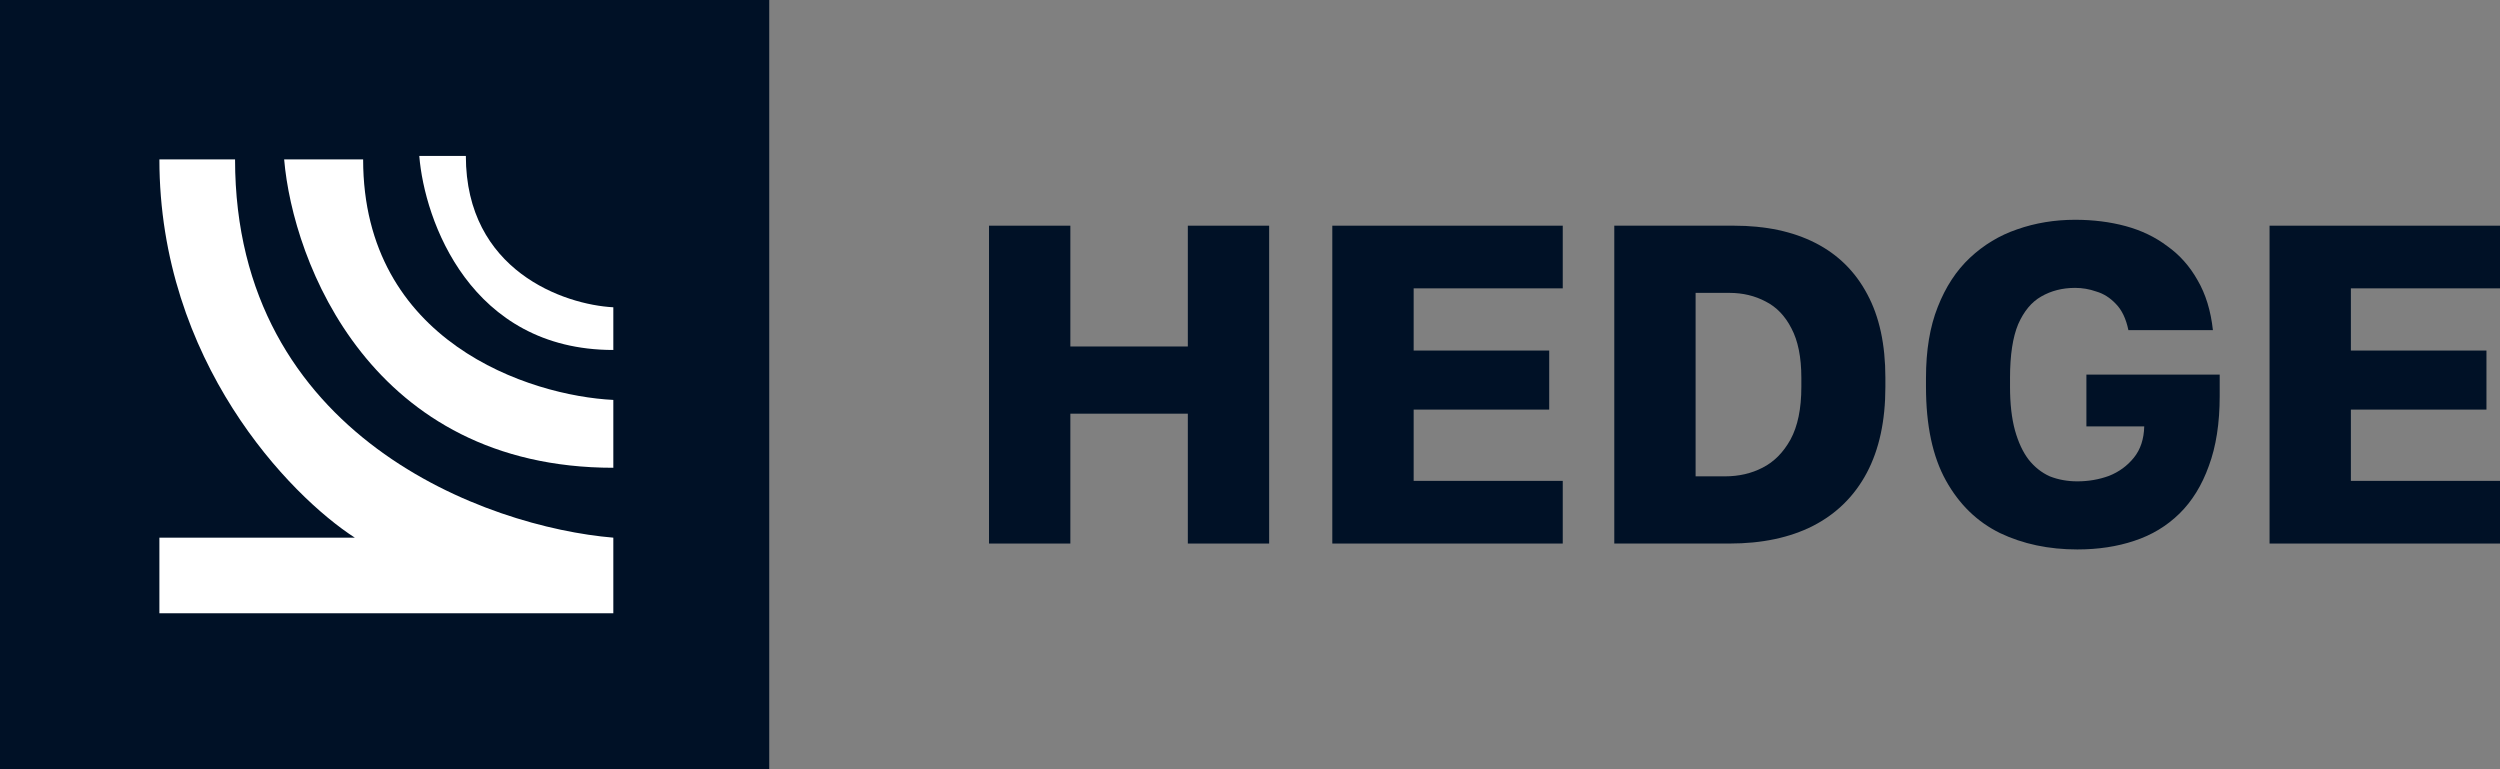 <svg width="91" height="28" viewBox="0 0 91 28" fill="none" xmlns="http://www.w3.org/2000/svg">
<rect x="0" y="0" width="91" height="28" fill="#808080" stroke="none"/>
<rect width="28" height="28" fill="#001126"/>
<path d="M5.802 19.571L5.802 22.324L22.325 22.324L22.325 19.571C17.735 19.188 8.556 15.899 8.556 5.802L5.802 5.802C5.802 13.145 10.545 18.041 12.916 19.571L5.802 19.571Z" fill="white"/>
<path d="M10.343 5.802L13.218 5.802C13.218 12.447 19.289 14.408 22.325 14.557L22.325 17.027C13.506 17.027 10.662 9.544 10.343 5.802Z" fill="white"/>
<path d="M15.262 5.676L16.957 5.676C16.957 9.857 20.535 11.091 22.325 11.185L22.325 12.739C17.126 12.739 15.45 8.03 15.262 5.676Z" fill="white"/>
<path d="M36 19.785V8.215H38.961V12.612H43.237V8.215H46.197V19.785H43.237V15.058H38.961V19.785H36Z" fill="#001126"/>
<path d="M48.496 19.785V8.215H56.884V10.496H51.457V12.76H56.391V14.909H51.457V17.504H56.884V19.785H48.496Z" fill="#001126"/>
<path d="M58.76 19.785V8.215H63.118C64.27 8.215 65.257 8.424 66.079 8.843C66.901 9.262 67.532 9.884 67.97 10.711C68.409 11.526 68.628 12.54 68.628 13.752V14.083C68.628 15.317 68.403 16.358 67.954 17.207C67.504 18.055 66.852 18.7 65.997 19.14C65.152 19.57 64.138 19.785 62.954 19.785H58.76ZM61.72 17.339H62.789C63.294 17.339 63.749 17.234 64.155 17.025C64.571 16.815 64.911 16.474 65.174 16C65.438 15.515 65.569 14.876 65.569 14.083V13.752C65.569 13.003 65.448 12.402 65.207 11.95C64.977 11.499 64.664 11.174 64.27 10.975C63.875 10.766 63.436 10.661 62.954 10.661H61.72V17.339Z" fill="#001126"/>
<path d="M75.616 20C74.574 20 73.637 19.802 72.803 19.405C71.97 18.997 71.312 18.358 70.83 17.488C70.347 16.617 70.106 15.482 70.106 14.083V13.752C70.106 12.749 70.249 11.89 70.534 11.174C70.819 10.446 71.208 9.851 71.701 9.388C72.206 8.915 72.781 8.567 73.428 8.347C74.086 8.116 74.788 8 75.534 8C76.192 8 76.806 8.077 77.376 8.231C77.946 8.386 78.45 8.628 78.889 8.959C79.338 9.278 79.706 9.691 79.991 10.198C80.287 10.705 80.473 11.311 80.55 12.017H77.474C77.387 11.598 77.233 11.278 77.014 11.058C76.806 10.838 76.57 10.689 76.307 10.612C76.055 10.523 75.797 10.479 75.534 10.479C75.073 10.479 74.662 10.584 74.3 10.793C73.949 10.992 73.67 11.328 73.461 11.802C73.264 12.275 73.165 12.926 73.165 13.752V14.083C73.165 14.7 73.225 15.229 73.346 15.669C73.467 16.099 73.631 16.452 73.84 16.727C74.059 17.003 74.317 17.207 74.613 17.339C74.92 17.46 75.254 17.521 75.616 17.521C76.022 17.521 76.405 17.454 76.767 17.322C77.129 17.179 77.431 16.959 77.672 16.661C77.913 16.364 78.039 15.983 78.05 15.521H75.945V13.636H80.797V14.413C80.797 15.405 80.665 16.253 80.402 16.959C80.15 17.664 79.793 18.242 79.333 18.694C78.872 19.146 78.324 19.477 77.688 19.686C77.063 19.895 76.372 20 75.616 20Z" fill="#001126"/>
<path d="M82.612 19.785V8.215H91V10.496H85.572V12.76H90.507V14.909H85.572V17.504H91V19.785H82.612Z" fill="#001126"/>
</svg>
